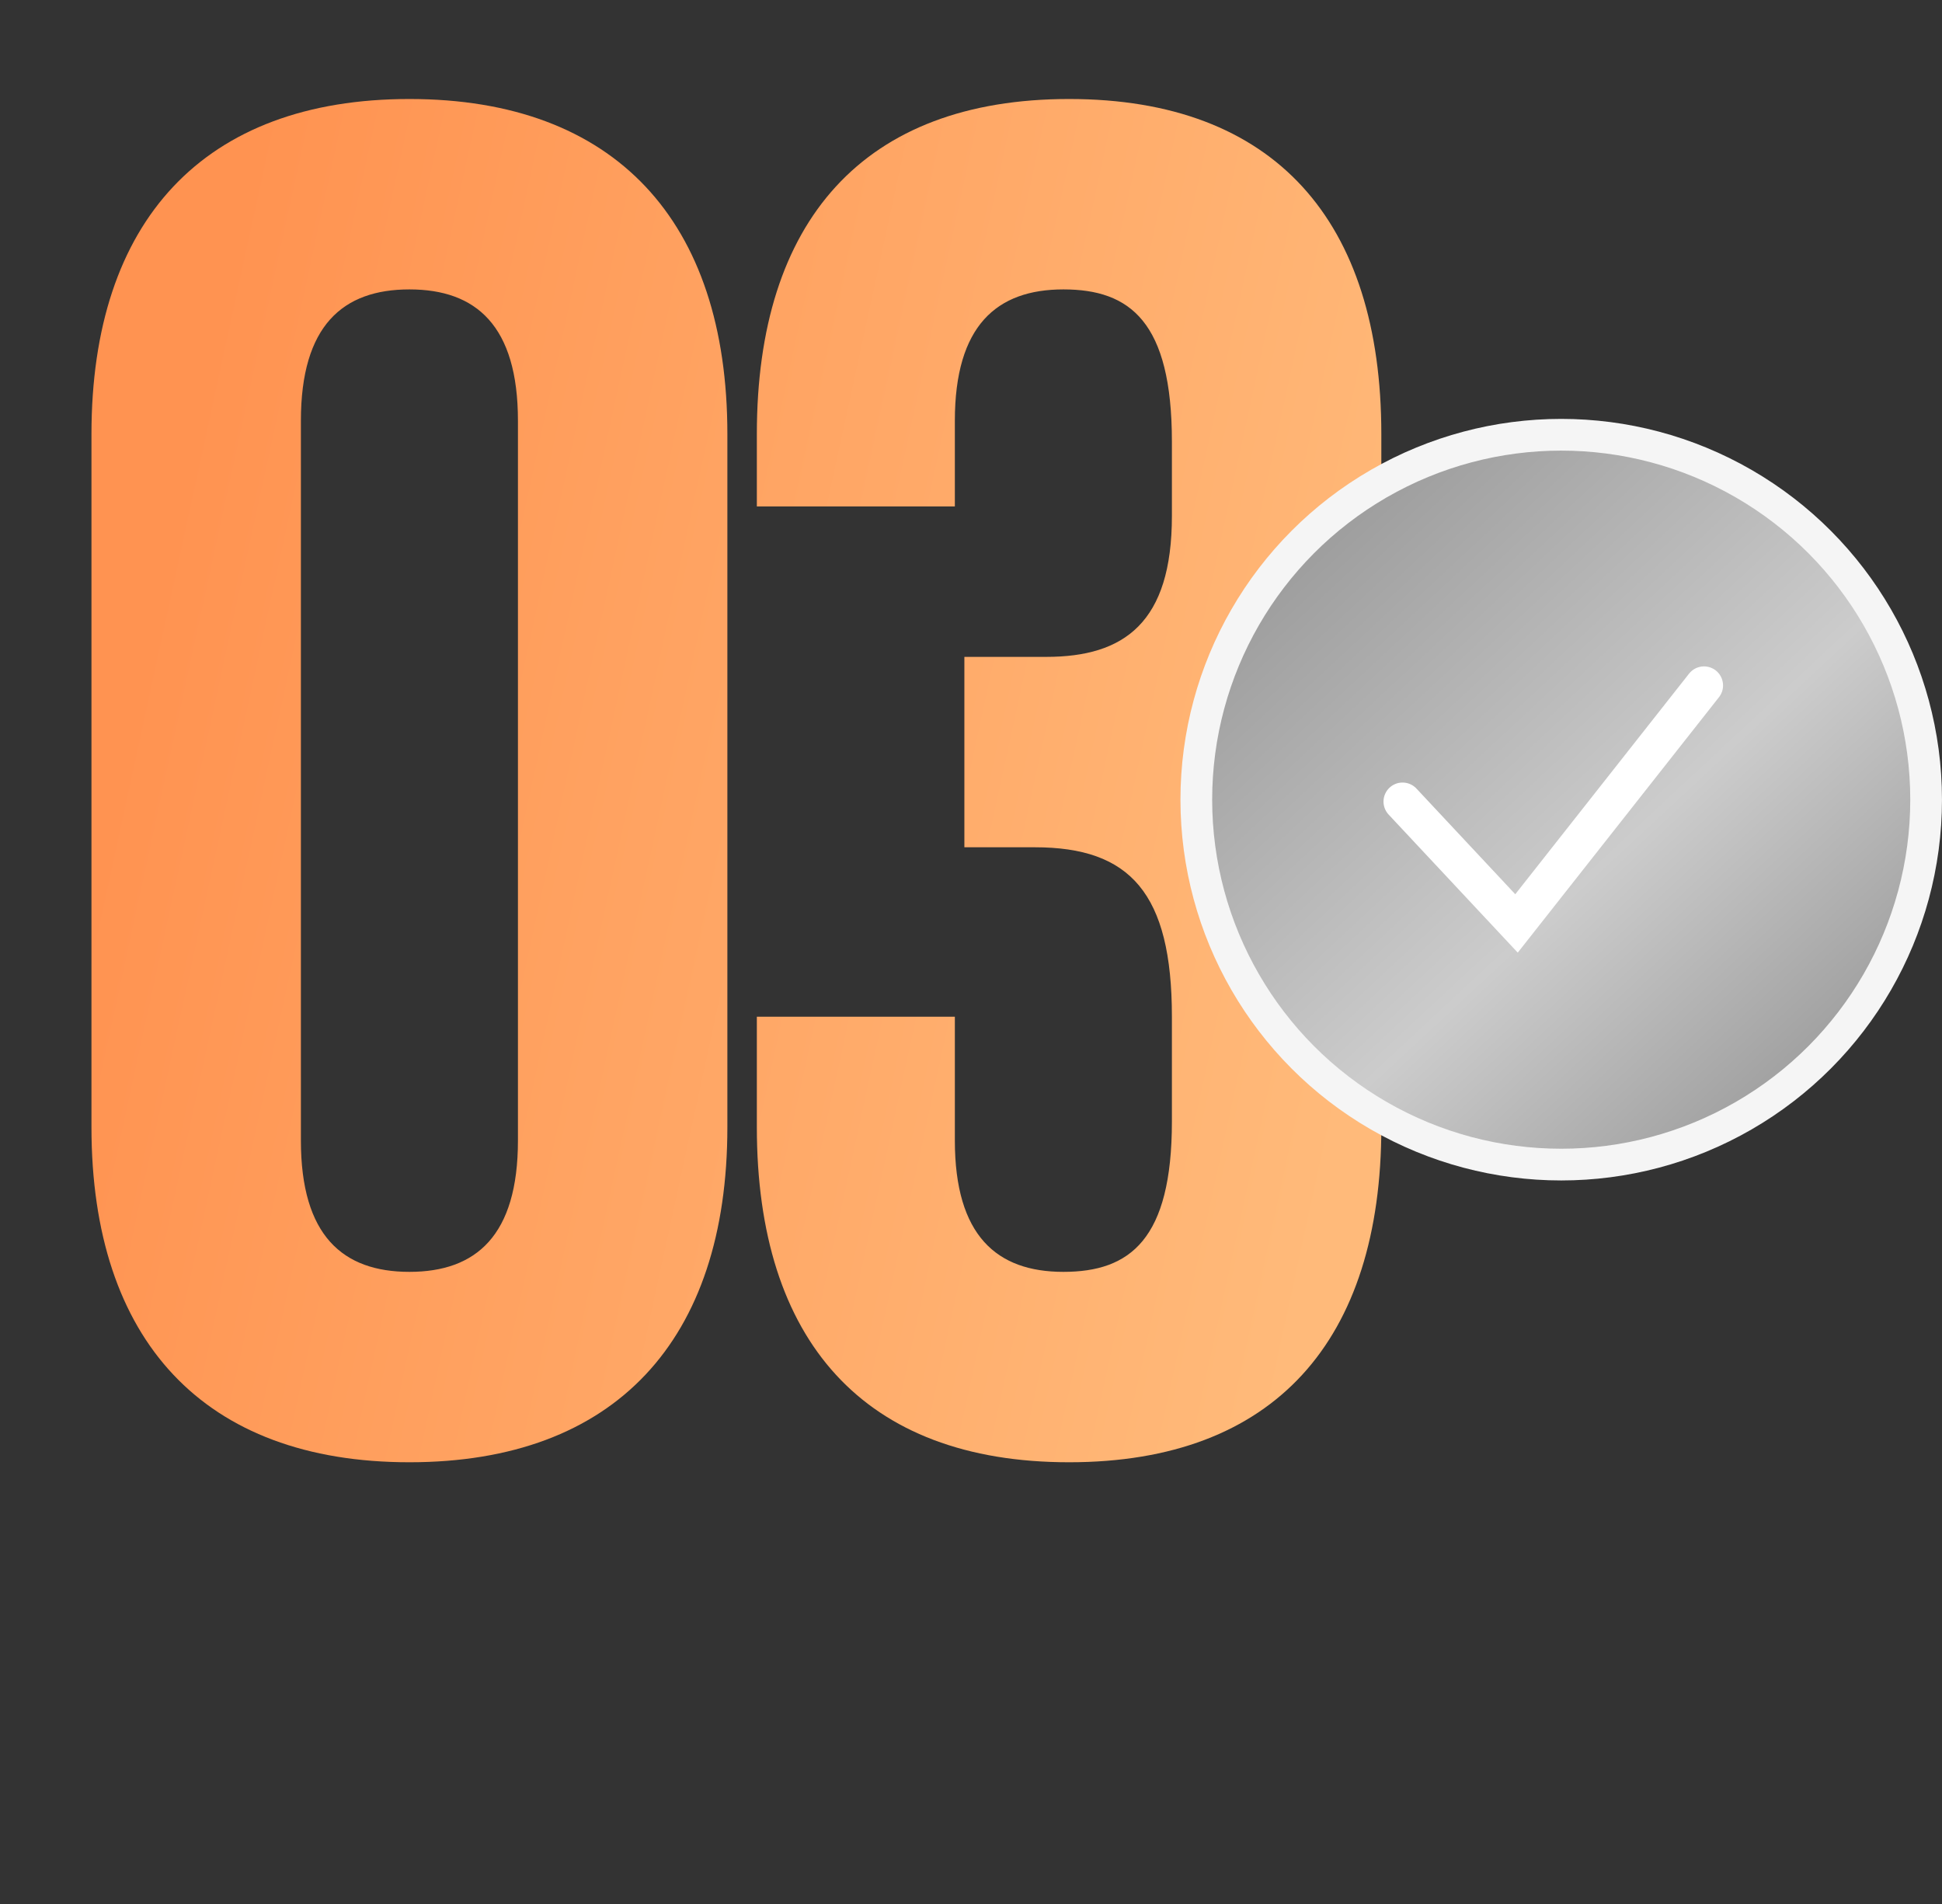 <?xml version="1.0" encoding="UTF-8"?> <svg xmlns="http://www.w3.org/2000/svg" width="51" height="50" viewBox="0 0 51 50" fill="none"><rect x="0" y="0" width="51" height="50" fill="#333333" stroke="none"/> <path d="M2.402 11.4C2.402 5.8 5.352 2.6 10.752 2.6C16.152 2.6 19.102 5.8 19.102 11.4V29.6C19.102 35.2 16.152 38.4 10.752 38.4C5.352 38.4 2.402 35.2 2.402 29.6V11.4ZM7.902 29.95C7.902 32.45 9.002 33.4 10.752 33.4C12.502 33.4 13.602 32.45 13.602 29.95V11.05C13.602 8.55 12.502 7.6 10.752 7.6C9.002 7.6 7.902 8.55 7.902 11.05V29.95ZM30.776 11.6C30.776 8.45 29.676 7.6 27.926 7.6C26.176 7.6 25.076 8.55 25.076 11.05V13.3H19.876V11.4C19.876 5.8 22.676 2.6 28.076 2.6C33.476 2.6 36.276 5.8 36.276 11.4V12.3C36.276 16.05 35.076 18.4 32.426 19.5C35.176 20.7 36.276 23.3 36.276 26.85V29.6C36.276 35.2 33.476 38.4 28.076 38.4C22.676 38.4 19.876 35.2 19.876 29.6V26.7H25.076V29.95C25.076 32.45 26.176 33.4 27.926 33.4C29.676 33.4 30.776 32.55 30.776 29.45V26.7C30.776 23.45 29.676 22.25 27.176 22.25H25.326V17.25H27.476C29.526 17.25 30.776 16.35 30.776 13.55V11.6Z" fill="url(#paint0_linear_354_23)"></path> <circle cx="41" cy="21" r="9.583" fill="url(#paint1_linear_354_23)" stroke="#F5F5F5" stroke-width="0.833"></circle> <path d="M36.833 21.05L39.826 24.25L44.75 18" stroke="white" stroke-linecap="round"></path> <defs> <linearGradient id="paint0_linear_354_23" x1="7.464" y1="-4.11052e-05" x2="40.188" y2="7.119" gradientUnits="userSpaceOnUse"> <stop stop-color="#FF9351"></stop> <stop offset="1" stop-color="#FFBA7A"></stop> </linearGradient> <linearGradient id="paint1_linear_354_23" x1="34" y1="13.5" x2="47.5" y2="28" gradientUnits="userSpaceOnUse"> <stop stop-color="#9A9A9A"></stop> <stop offset="0.619" stop-color="#CCCCCC"></stop> <stop offset="1" stop-color="#A0A0A0"></stop> </linearGradient> </defs> </svg> 